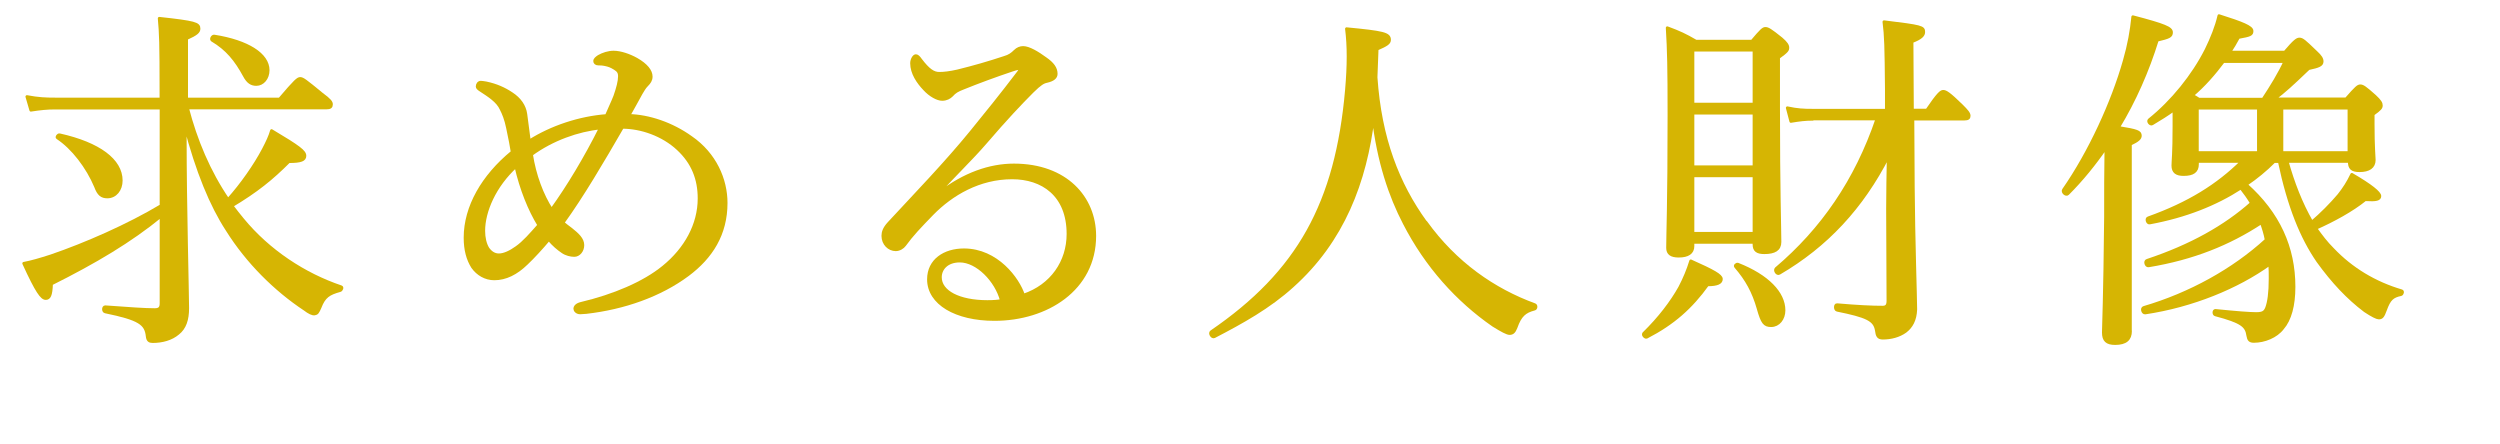 <?xml version="1.0" encoding="UTF-8"?><svg id="_レイヤー_2" xmlns="http://www.w3.org/2000/svg" viewBox="0 0 254.26 45.19"><defs><style>.cls-1{fill:#d6b503;stroke:#d6b503;stroke-linecap:round;stroke-linejoin:round;stroke-width:.3px;}</style></defs><g id="layout"><g><path class="cls-1" d="m19.05,10.95c.86,3.31,2.2,6.52,4.14,9.36,1.4-1.55,2.77-3.53,3.6-5.11.4-.76.68-1.37.83-1.91,2.84,1.69,3.38,2.12,3.38,2.56,0,.4-.36.58-1.62.58-1.76,1.76-3.28,2.99-5.8,4.5.36.47.72.94,1.08,1.37,2.66,3.24,6.3,5.62,10.04,6.88.14.04.04.32-.11.36-1.15.32-1.62.61-2.05,1.73-.22.5-.29.61-.54.65-.22.04-.58-.14-1.01-.47-2.99-1.98-5.83-4.79-7.88-8.06-1.62-2.48-3.06-5.94-4.28-10.62v1.44c0,6.41.25,15.77.25,17.13,0,1.19-.29,2.02-.97,2.56-.68.58-1.62.83-2.59.83-.32,0-.5-.11-.54-.54-.14-1.26-.76-1.76-4.28-2.48-.22-.04-.22-.5,0-.5,2.45.18,4.03.29,5.04.29.47,0,.65-.18.65-.65v-8.89c-3.13,2.56-6.7,4.68-11.16,6.91-.04,1.19-.22,1.48-.58,1.48-.4,0-.9-.65-2.23-3.56.76-.14,1.66-.4,2.77-.76,3.49-1.19,7.85-3.1,11.2-5.11v-9.94H5.62c-.83,0-1.51.07-2.48.22l-.4-1.37c1.15.22,1.91.25,2.88.25h10.76v-.72c0-5.08-.04-5.94-.18-7.49,3.67.4,4.03.54,4.03,1.04,0,.32-.22.54-1.26,1.01v6.16h9.47c1.62-1.91,1.87-2.09,2.09-2.09.25,0,.5.18,2.2,1.58.83.61.97.83.97,1.04,0,.25-.11.36-.5.36h-14.15Zm-9.32,8.03c-.83-1.98-2.34-3.96-3.89-4.97-.11-.07.07-.32.22-.29,4.03.9,6.26,2.59,6.26,4.64,0,.94-.58,1.66-1.4,1.66-.58,0-.9-.25-1.19-1.04Zm15.12-11.3c-.86-1.58-1.76-2.7-3.28-3.6-.14-.11.04-.43.22-.4,3.42.54,5.47,1.87,5.47,3.46,0,.83-.54,1.44-1.19,1.44-.5,0-.86-.22-1.22-.9Z"/><path class="cls-1" d="m70.28,13.98c2.45,1.69,3.56,4.28,3.56,6.66,0,3.17-1.48,5.51-3.89,7.31-2.81,2.09-6.48,3.38-10.33,3.82-.14,0-.47.04-.61.04-.36,0-.54-.25-.54-.4,0-.22.18-.43.61-.54,3.35-.79,6.41-2.09,8.39-3.71,2.27-1.84,3.64-4.32,3.64-6.98,0-1.98-.65-3.64-2.16-5.04-1.55-1.44-3.74-2.2-5.65-2.2-2.02,3.49-4.07,6.98-6.05,9.72.25.22.5.4.83.65.68.54,1.19,1.01,1.19,1.62,0,.58-.4,1.04-.86,1.04-.36,0-.83-.11-1.19-.36-.47-.32-.9-.68-1.4-1.26-.72.86-1.58,1.8-2.27,2.45-1.04,1.01-2.12,1.55-3.28,1.55-.9,0-1.69-.47-2.2-1.19-.5-.79-.76-1.76-.76-2.99,0-3.13,1.8-6.26,4.79-8.71-.07-.47-.25-1.44-.47-2.45-.18-.9-.43-1.48-.65-1.91-.36-.83-1.3-1.4-2.12-1.94-.22-.14-.32-.25-.32-.36,0-.22.14-.43.36-.43.11,0,.36.04.54.07,1.04.22,1.84.58,2.59,1.08.83.54,1.33,1.26,1.44,2.09.11.86.22,1.66.36,2.74,2.27-1.44,5.11-2.38,7.85-2.59.25-.61.61-1.33.86-1.98.29-.83.47-1.51.47-2.02,0-.4-.14-.58-.47-.79-.4-.25-.61-.32-.97-.4-.32-.07-.54-.07-.72-.07-.25,0-.36-.14-.36-.29,0-.18.18-.32.4-.47.43-.25,1.01-.43,1.51-.43.72,0,1.62.32,2.34.72,1.01.58,1.48,1.19,1.48,1.76,0,.36-.18.61-.43.86s-.4.54-.58.83c-.4.72-.86,1.58-1.26,2.27,2.02.04,4.39.83,6.33,2.23Zm-21.09,9.5c0,.68.14,1.33.43,1.8.29.4.65.65,1.12.65.54,0,1.19-.32,1.8-.76.72-.5,1.48-1.37,2.27-2.27-.97-1.58-1.8-3.64-2.34-5.98-2.16,1.98-3.28,4.57-3.28,6.55Zm6.91-2.16c1.69-2.34,3.46-5.29,4.97-8.31-2.27.22-4.9,1.15-7.02,2.7.32,2.09,1.08,4.14,2.05,5.62Z"/><path class="cls-1" d="m95.56,19.63c2.52-1.94,5.11-2.84,7.56-2.84,5.29,0,8.21,3.31,8.21,7.2,0,5.44-4.89,8.49-10.19,8.49-3.92,0-6.7-1.62-6.7-4.07,0-1.94,1.62-2.99,3.6-2.99,3.35,0,5.51,2.95,6.05,4.61,2.88-.97,4.54-3.42,4.54-6.23,0-4-2.63-5.72-5.69-5.72-3.35,0-6.16,1.66-8.13,3.67-1.26,1.3-2.05,2.12-2.81,3.17-.18.25-.54.47-.9.47-.68,0-1.3-.58-1.3-1.4,0-.36.11-.76.61-1.3,2.77-2.99,5.76-6.08,8.35-9.25,1.55-1.91,3.02-3.71,4.82-6.08.25-.32.14-.4,0-.4s-.47.11-.68.18c-1.62.54-3.46,1.22-4.89,1.8-.65.25-.9.4-1.22.76-.22.22-.54.4-.97.4-.47,0-1.22-.4-1.8-1.04-.65-.68-1.3-1.62-1.3-2.63,0-.36.22-.76.43-.76.14,0,.29.14.47.4.79,1.04,1.3,1.4,1.91,1.4.47,0,1.08-.07,1.87-.25,1.62-.4,3.13-.83,4.75-1.37.5-.14.79-.36,1.08-.65.25-.25.54-.36.83-.36.58,0,1.48.54,2.27,1.12.72.5,1.08.97,1.08,1.55,0,.36-.29.61-.94.76-.36.07-.68.25-1.48,1.04-1.19,1.19-2.66,2.74-4.79,5.22-1.33,1.55-3.28,3.42-4.72,5.04l.07.07Zm2.05,6.91c-1.3,0-1.98.79-1.98,1.66,0,1.48,1.91,2.48,4.79,2.48.61,0,1.12-.04,1.44-.11-.54-2.05-2.48-4.03-4.25-4.03Z"/><path class="cls-1" d="m145,22.58c3.02,4.21,6.95,6.91,11.09,8.42.18.07.14.4-.04.43-.97.25-1.44.65-1.87,1.87-.18.47-.36.61-.65.61-.25,0-.79-.29-1.66-.83-3.64-2.52-6.8-6.01-9.04-10.37-1.44-2.77-2.63-6.23-3.17-10.83-.79,6.66-3.1,12.63-8.21,17.21-2.38,2.16-5.11,3.67-7.96,5.15-.22.11-.5-.36-.29-.5,8.85-6.05,12.74-13.07,13.75-24.58.22-2.56.22-4.46,0-6.23,3.74.36,4.36.5,4.36,1.12,0,.32-.25.5-1.26.94-.04.97-.07,1.91-.11,2.88.43,6.23,2.23,10.83,5.04,14.72Z"/><path class="cls-1" d="m167.17,33.92c1.62-1.58,2.84-3.2,3.67-4.68.47-.9.83-1.76,1.12-2.7,2.34,1.04,3.1,1.48,3.1,1.84s-.36.58-1.4.58c-1.66,2.3-3.46,3.92-6.19,5.33-.14.07-.43-.25-.29-.36Zm5-8.89c0,.68-.5,1.01-1.44,1.01-.76,0-1.12-.25-1.12-.83,0-1.48.14-4.36.14-13.53,0-4.79-.04-6.55-.18-8.85,1.26.47,1.8.72,2.92,1.37h5.69c.97-1.15,1.15-1.3,1.37-1.3.25,0,.5.14,1.62,1.04.5.43.65.68.65.9,0,.25-.04.36-.94,1.01v5.08c0,8.46.14,12.42.14,13.68,0,.76-.54,1.08-1.58,1.08-.72,0-1.04-.22-1.04-.83v-.22h-6.23v.4Zm6.23-19.94h-6.23v5.51h6.23v-5.51Zm-6.23,11.88h6.23v-5.47h-6.23v5.47Zm0,6.77h6.23v-5.87h-6.23v5.87Zm6.66,7.67c-.5-1.76-1.19-2.99-2.3-4.28-.11-.11.07-.29.22-.25,3.02,1.19,4.68,2.92,4.68,4.68,0,.86-.54,1.55-1.3,1.55-.68,0-.9-.29-1.3-1.69Zm5.54-19.29c-.76,0-1.33.07-2.23.22l-.36-1.37c1.01.22,1.66.25,2.56.25h7.52v-2.16c-.04-4.39-.07-5.4-.25-6.84,3.89.47,4.03.54,4.03,1.04,0,.32-.25.61-1.19.97l.04,6.98h1.48c1.15-1.69,1.44-1.91,1.66-1.91.25,0,.58.18,1.87,1.44.54.54.76.79.76,1.04,0,.22-.11.32-.47.32h-5.25l.04,6.95c.04,5.29.25,11.34.25,12.42-.04,1.08-.43,1.76-1.04,2.23-.65.47-1.48.68-2.3.68-.47,0-.58-.22-.65-.79-.18-1.08-1.01-1.44-4-2.05-.22-.04-.22-.58,0-.54,2.05.18,3.56.25,4.64.25.4,0,.54-.22.54-.65l-.04-9.36c0-1.8.04-3.56.07-5.36-2.7,5.26-6.3,9.11-11.09,11.91-.22.14-.5-.29-.32-.47,4.68-3.96,8.13-8.96,10.26-15.23h-6.51Z"/><path class="cls-1" d="m216.67,33.67c0,.83-.47,1.26-1.55,1.26-.86,0-1.19-.32-1.19-1.12,0-.72.14-3.31.22-11.73,0-2.38,0-4.72.04-7.09-1.19,1.73-2.48,3.31-3.89,4.72-.18.18-.58-.18-.43-.4,2.66-3.82,5-8.93,6.19-13.14.47-1.62.72-3.06.86-4.46,3.28.86,3.92,1.15,3.92,1.58,0,.4-.22.5-1.44.79-.97,3.13-2.3,6.16-3.96,8.89,1.94.32,2.23.43,2.23.83,0,.25-.18.47-1.01.86v19.01Zm14.61-17.24c-.86.86-1.83,1.66-2.84,2.34,3.31,2.95,4.86,6.41,4.86,10.4,0,1.91-.4,3.35-1.15,4.21-.65.86-1.87,1.33-2.92,1.33-.4,0-.54-.14-.61-.58-.14-.97-.58-1.4-3.31-2.12-.18-.04-.18-.43,0-.43,2.16.22,3.53.32,4.14.32.68,0,.9-.14,1.08-.58.22-.58.36-1.51.36-2.99,0-.5,0-.97-.04-1.48-3.31,2.38-7.88,4.25-12.67,4.97-.25.04-.4-.47-.14-.54,4.68-1.37,9.11-3.82,12.45-6.88-.11-.61-.29-1.19-.5-1.76-3.28,2.16-6.95,3.64-11.48,4.39-.25.04-.4-.47-.14-.54,4.46-1.48,7.96-3.46,10.62-5.83-.32-.54-.68-1.04-1.08-1.55-2.56,1.66-5.62,2.88-9.29,3.56-.22.04-.36-.43-.14-.5,4.14-1.48,7.06-3.31,9.54-5.76h-4.54v.29c0,.72-.43,1.04-1.4,1.04-.72,0-1.08-.25-1.08-.9,0-.43.11-1.19.11-4v-1.69c-.68.5-1.44.97-2.23,1.44-.18.11-.47-.25-.29-.4,2.34-1.87,4.46-4.5,5.79-7.13.58-1.19,1.04-2.34,1.3-3.46,2.41.76,3.35,1.15,3.35,1.55,0,.36-.14.43-1.37.65-.29.54-.58,1.04-.9,1.51h5.62c1.01-1.19,1.26-1.33,1.48-1.33.29,0,.5.18,1.69,1.33.47.43.61.68.61.94,0,.36-.32.5-1.37.72-1.73,1.66-2.48,2.34-3.49,3.1h7.31c1.04-1.19,1.22-1.33,1.44-1.33.25,0,.47.14,1.48,1.04.54.5.65.72.65.94s-.07.36-.83.9v1.01c0,2.38.11,3.35.11,3.64,0,.72-.54,1.08-1.48,1.08-.79,0-1.04-.25-1.04-.94h-6.34c.61,2.16,1.4,4.25,2.52,6.19.94-.79,1.98-1.84,2.74-2.74.54-.68.94-1.3,1.33-2.12,1.98,1.15,2.84,1.87,2.84,2.2s-.32.43-1.48.36c-1.33,1.08-3.24,2.12-5.04,2.92.54.76,1.08,1.48,1.73,2.12,1.91,2.02,4.32,3.46,7.02,4.25.14.04.07.32-.07.36-.86.18-1.19.47-1.58,1.55-.25.68-.36.83-.68.83-.18,0-.65-.22-1.4-.72-1.73-1.3-3.28-2.95-4.79-5.04-1.66-2.41-2.95-5.54-3.92-10.15h-.5Zm-5.15-10.19c-.94,1.26-1.98,2.45-3.17,3.46.22.11.4.22.68.4h6.52c.86-1.3,1.69-2.66,2.23-3.85h-6.26Zm-2.66,4.75v4.54h6.23v-4.54h-6.23Zm15.44,0h-6.84v4.54h6.84v-4.54Z"/></g></g></svg>